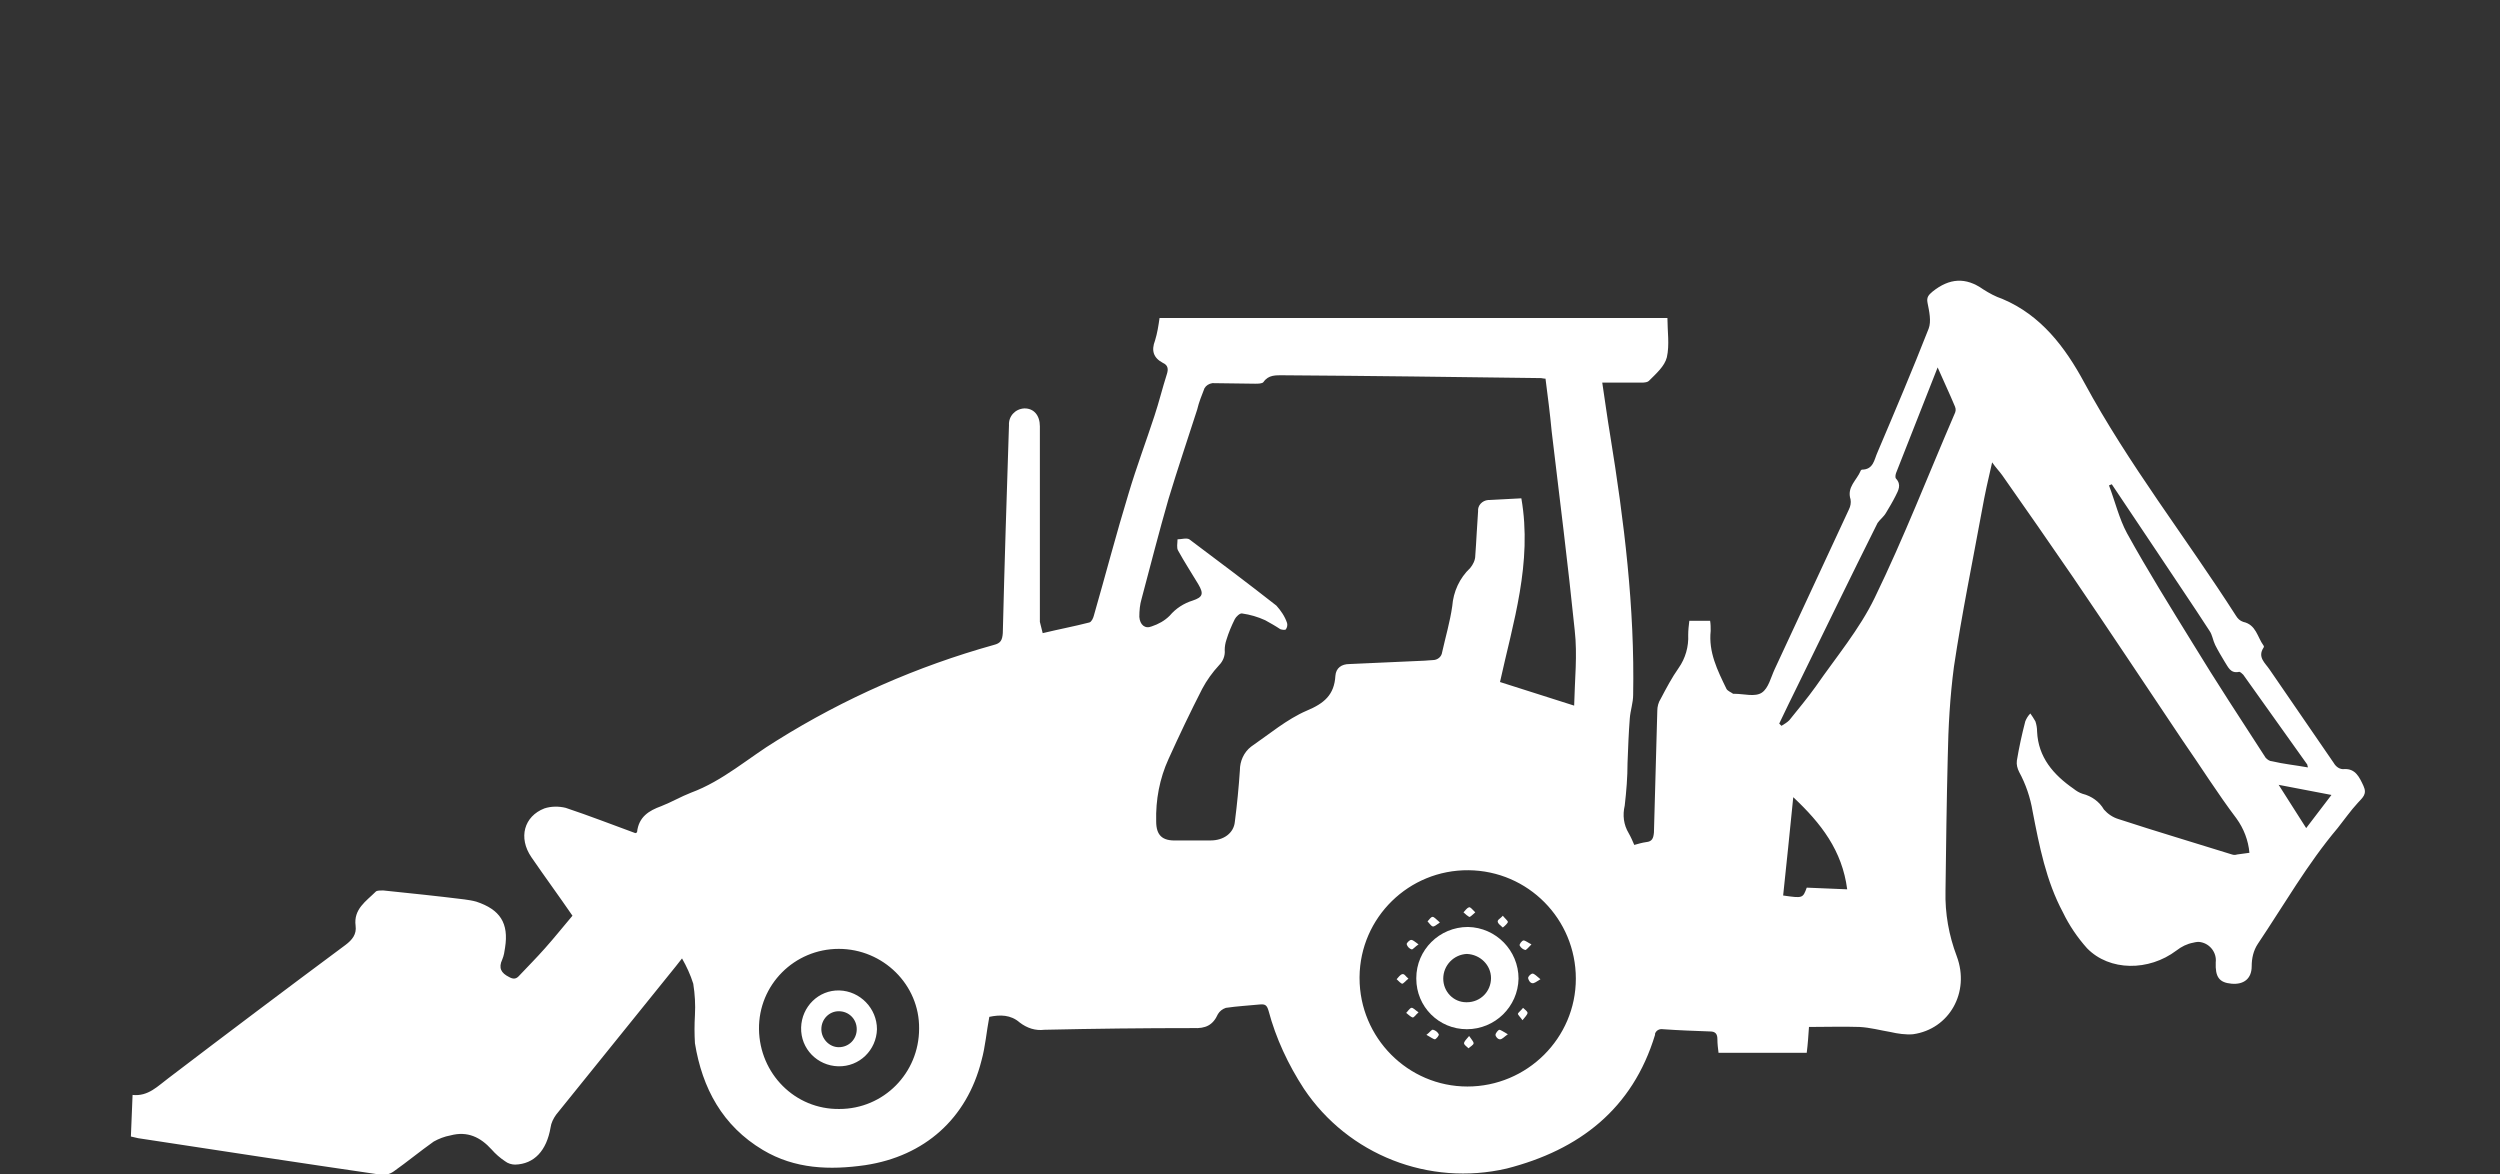 <?xml version="1.0" encoding="utf-8"?>
<!-- Generator: Adobe Illustrator 25.3.1, SVG Export Plug-In . SVG Version: 6.00 Build 0)  -->
<svg version="1.1" id="Capa_1" xmlns="http://www.w3.org/2000/svg" xmlns:xlink="http://www.w3.org/1999/xlink" x="0px" y="0px"
	 viewBox="0 0 445 209" style="enable-background:new 0 0 445 209;" xml:space="preserve">
<rect x="0" y="0" width="445" height="209" fill="#333333" stroke="none"/>
<style type="text/css">
	.st0{fill:#FFFFFF;}
</style>
<g id="diGNQd">
	<path class="st0" d="M185.6,112.7c2.9-0.7,5.6-1.2,8.3-1.9c0.4-0.1,0.7-0.8,0.8-1.2c2.1-7.3,4-14.6,6.2-21.8
		c1.4-4.7,3.1-9.2,4.6-13.8c0.8-2.4,1.4-4.9,2.2-7.4c0.3-0.9,0.2-1.6-0.7-2c-1.7-0.9-2.1-2.2-1.4-4c0.4-1.3,0.6-2.6,0.8-4h90.4
		c0,2.3,0.4,4.8-0.1,7c-0.4,1.6-1.9,2.9-3.2,4.2c-0.4,0.4-1.5,0.3-2.3,0.3c-1.9,0-3.9,0-6,0c0.5,3.3,0.9,6.3,1.4,9.3
		c2.5,15.4,4.4,30.8,4.1,46.3c0,1.4-0.5,2.8-0.6,4.2c-0.2,2.6-0.3,5.2-0.4,7.9c0,2.5-0.2,5-0.5,7.6c-0.4,1.7-0.2,3.4,0.7,4.9
		c0.4,0.7,0.7,1.4,1,2.1c0.7-0.2,1.4-0.4,2.1-0.5c1.1-0.1,1.3-0.7,1.4-1.7c0.2-7.2,0.4-14.4,0.6-21.7c0-0.7,0.2-1.5,0.6-2.1
		c1-1.9,2-3.8,3.2-5.5c1.2-1.7,1.8-3.8,1.7-5.9c0-0.8,0.1-1.7,0.2-2.5h3.7c0.1,0.6,0.1,1.2,0.1,1.8c-0.4,3.8,1.2,7,2.8,10.3
		c0.2,0.4,0.8,0.6,1.2,0.9c0.1,0,0.2,0,0.3,0c1.6,0,3.6,0.6,4.8-0.2s1.6-2.7,2.3-4.2c4.4-9.5,8.8-18.9,13.2-28.4
		c0.3-0.6,0.4-1.2,0.3-1.8c-0.7-2.2,1.1-3.4,1.8-5.1c0-0.1,0.1-0.1,0.2-0.2c2.1,0,2.2-1.8,2.8-3.1c3.1-7.3,6.2-14.6,9.1-22
		c0.5-1.3,0.1-3.1-0.2-4.6c-0.2-1,0.2-1.4,0.9-2c3-2.4,5.9-2.6,9-0.4c1.1,0.7,2.2,1.3,3.4,1.7c6.9,2.9,11.2,8.6,14.6,14.9
		c7.9,14.6,18.1,27.6,27,41.5c0.3,0.5,0.7,0.9,1.3,1.1c2.3,0.5,2.5,2.7,3.6,4.2c0.1,0.1,0.1,0.3,0,0.4c-1.1,1.7,0.3,2.7,1.1,3.9
		c3.8,5.5,7.6,11.1,11.4,16.6c0.4,0.7,1.1,1.2,1.9,1.1c2-0.1,2.7,1.5,3.4,3s-0.2,2.1-1,3c-1.3,1.4-2.4,3-3.6,4.5
		c-5.4,6.4-9.5,13.6-14.2,20.6c-0.8,1.2-1.1,2.6-1.1,4c0,2.2-1.4,3.3-3.6,3.1s-2.9-1.2-2.8-3.8c0.2-1.7-1-3.3-2.7-3.6
		c-0.4-0.1-0.9,0-1.3,0.1c-1.1,0.2-2.1,0.7-3,1.4c-4.9,3.7-11.9,3.7-15.9-0.4c-1.7-1.9-3.2-4.1-4.3-6.4c-3-5.6-4.2-11.8-5.4-18
		c-0.4-2.4-1.2-4.8-2.4-7c-0.3-0.6-0.5-1.3-0.4-2c0.4-2.4,0.9-4.7,1.5-7c0.2-0.5,0.5-1,0.9-1.4c0.3,0.4,0.6,0.9,0.9,1.4
		c0.2,0.6,0.3,1.2,0.3,1.8c0.2,4.6,2.9,7.7,6.5,10.2c0.5,0.4,1,0.7,1.6,0.9c1.6,0.4,3,1.4,3.8,2.8c0.7,0.8,1.6,1.4,2.6,1.7
		c6.7,2.2,13.5,4.2,20.2,6.3c0.3,0.1,0.6,0.1,0.9,0c0.7-0.1,1.4-0.2,2.2-0.3c-0.2-2.2-1-4.3-2.3-6.1c-3.4-4.5-6.4-9.3-9.6-13.9
		c-6.5-9.7-13-19.5-19.6-29.2c-4.1-6-8.3-12-12.5-18c-0.5-0.7-1.1-1.3-1.8-2.3c-0.7,3-1.3,5.7-1.8,8.5c-1.7,9.3-3.6,18.5-5,27.9
		c-0.7,5.3-1,10.7-1.1,16.1c-0.2,7.9-0.3,15.9-0.4,23.8c-0.1,4,0.6,7.9,2,11.6c2.4,6.4-1.3,13-7.8,13.9c-1.3,0.1-2.7-0.1-4-0.4
		c-1.8-0.3-3.6-0.8-5.5-0.9c-2.9-0.1-5.9,0-9,0c-0.1,1.5-0.2,3-0.4,4.6h-15.7c-0.1-0.8-0.2-1.6-0.2-2.4c0-0.9-0.3-1.4-1.3-1.4
		c-2.8-0.1-5.6-0.2-8.4-0.4c-0.6-0.1-1.2,0.2-1.4,0.8c0,0.1,0,0.1,0,0.2c-4,13.2-13.5,20.5-26.4,23.8c-13.8,3.2-28.2-2.4-36.1-14.2
		c-2.8-4.3-5-9-6.3-13.9c-0.3-1-0.6-1.2-1.6-1.1c-2,0.2-4,0.3-6,0.6c-0.6,0.2-1.1,0.6-1.4,1.1c-0.9,2-2.2,2.6-4.4,2.5
		c-8.8,0-17.7,0.1-26.5,0.3c-1.6,0.2-3.1-0.3-4.4-1.3c-1.6-1.4-3.5-1.4-5.4-1c-0.5,2.6-0.7,5.3-1.4,7.8c-2.6,10.3-10.1,17-20.7,18.6
		c-6.3,0.9-12.5,0.7-18.2-2.7c-7.2-4.3-10.8-11-12.1-19c-0.1-1.7-0.1-3.3,0-5c0.1-1.9,0-3.7-0.3-5.6c-0.5-1.6-1.2-3.1-2-4.5
		l-1.1,1.4c-7.1,8.8-14.2,17.6-21.3,26.4c-0.5,0.7-0.9,1.5-1,2.3c-0.7,4.1-2.9,6.5-6.3,6.6c-0.6,0-1.3-0.2-1.8-0.6
		c-0.9-0.6-1.7-1.3-2.4-2.1c-2-2.2-4.3-3.3-7.3-2.5c-1.1,0.2-2.1,0.6-3,1.1c-2.4,1.7-4.7,3.6-7.1,5.3c-0.7,0.5-1.5,0.7-2.3,0.6
		c-14.4-2.1-28.8-4.3-43.2-6.5c-0.4-0.1-0.8-0.2-1.3-0.3c0.1-2.4,0.2-4.8,0.3-7.4c2.8,0.3,4.5-1.6,6.4-3c10.5-8,21-15.9,31.5-23.7
		c1.2-0.9,2-1.9,1.8-3.4c-0.4-3,1.9-4.4,3.6-6.1c0.2-0.2,0.8-0.2,1.3-0.2c4.8,0.5,9.7,1,14.5,1.6c0.7,0.1,1.4,0.2,2.1,0.4
		c4.2,1.4,5.8,3.8,5.1,8.2c-0.1,0.7-0.2,1.4-0.5,2.1c-0.7,1.5-0.2,2.4,1.2,3.1c0.7,0.4,1.2,0.4,1.7-0.1c1.6-1.7,3.2-3.3,4.7-5
		c1.7-1.9,3.2-3.8,4.9-5.8c-2.4-3.5-4.9-6.9-7.3-10.4s-1.3-7.3,2.3-8.7c1.2-0.4,2.6-0.4,3.8-0.1c4.2,1.4,8.3,3,12.4,4.5
		c0.2-0.1,0.3-0.1,0.3-0.2c0.3-2.7,2.1-3.8,4.3-4.6c1.8-0.7,3.5-1.7,5.3-2.4c5.7-2.1,10.2-6.2,15.3-9.3c12-7.5,25-13.2,38.6-17
		c1.2-0.3,1.5-0.8,1.6-2.1c0.3-12.3,0.7-24.7,1.1-37c-0.1-1.6,1.1-2.9,2.7-3c0,0,0.1,0,0.1,0c1.6,0,2.7,1.2,2.7,3.2
		c0,11.6,0,23.2,0,34.8L185.6,112.7z M275.1,67.4c-0.4,0-0.6-0.1-0.9-0.1c-15.2-0.2-30.5-0.4-45.8-0.5c-1.3,0-2.6-0.1-3.5,1.2
		c-0.2,0.3-1,0.3-1.5,0.3c-2.5,0-5.1-0.1-7.6-0.1c-0.6,0.1-1.1,0.4-1.4,0.9c-0.5,1.3-1,2.5-1.3,3.8c-1.7,5.3-3.5,10.6-5.1,15.9
		c-1.7,5.9-3.2,11.8-4.8,17.8c-0.3,1-0.4,2.1-0.4,3.2c0.1,1.4,1,2.2,2.2,1.7c1.2-0.4,2.3-1,3.2-1.9c1.1-1.3,2.5-2.2,4.1-2.7
		c1.8-0.6,2-1.2,1-2.9c-1.2-2-2.5-4-3.6-6c-0.3-0.5-0.1-1.3-0.1-2c0.7,0,1.6-0.3,2.1,0c5.2,3.9,10.4,7.8,15.5,11.8
		c0.8,0.9,1.5,1.9,1.9,3.1c0.1,0.4,0,0.8-0.2,1.1c-0.1,0.2-0.7,0.1-1,0c-0.9-0.6-1.8-1.1-2.7-1.6c-1.3-0.6-2.7-1-4.1-1.2
		c-0.4-0.1-1.1,0.6-1.3,1c-0.6,1.2-1.1,2.4-1.5,3.7c-0.2,0.6-0.3,1.2-0.3,1.8c0.1,1-0.3,2-1,2.7c-1.2,1.3-2.2,2.7-3,4.2
		c-2.1,4.1-4.1,8.3-6,12.5c-1.6,3.5-2.3,7.3-2.2,11.1c0,2.5,1.1,3.5,3.6,3.4c2,0,4.1,0,6.1,0c2.3,0,4.1-1.3,4.3-3.3
		c0.4-3.1,0.7-6.2,0.9-9.2c0-1.6,0.7-3.2,2-4.2c3.2-2.2,6.4-4.9,9.9-6.4c3.1-1.3,4.9-2.8,5.1-6.2c0.1-1.4,1.1-2.1,2.5-2.1
		c4.4-0.2,8.9-0.4,13.4-0.6c0.4,0,0.9-0.1,1.4-0.1c0.9,0,1.6-0.6,1.7-1.4c0.6-2.7,1.4-5.4,1.8-8.2c0.2-2.6,1.3-5,3.2-6.8
		c0.5-0.6,0.9-1.4,0.9-2.2c0.2-2.6,0.3-5.3,0.5-7.9c-0.1-1,0.7-1.9,1.8-2c0.1,0,0.2,0,0.2,0l5.7-0.3c2,11.5-1.5,22.2-3.8,32.7
		l13.2,4.2c0.1-4.6,0.6-9,0.1-13.4c-1.2-11.8-2.7-23.6-4.1-35.4C275.9,73.6,275.5,70.5,275.1,67.4z M242,174.1
		c0,10.6,8.6,19.3,19.2,19.3c10.6,0,19.3-8.6,19.3-19.2c0-10.6-8.5-19.2-19.1-19.3c-10.6-0.1-19.3,8.4-19.4,19
		C242,174,242,174.1,242,174.1z M149.3,168.9c-7.9,0-14.3,6.4-14.2,14.3s6.4,14.3,14.3,14.2c7.9,0,14.2-6.4,14.2-14.3
		C163.7,175.3,157.2,168.9,149.3,168.9L149.3,168.9z M344.9,65.4c-2.4,6.1-4.9,12.4-7.4,18.8c-0.1,0.3-0.2,0.8,0,1
		c1,1.1,0.4,2.1-0.1,3.1c-0.5,1-1.1,2-1.7,3c-0.4,0.7-1.1,1.2-1.5,1.8c-4.8,9.6-9.5,19.3-14.2,28.9c-1.1,2.2-2.2,4.5-3.3,6.8
		l0.4,0.4c0.5-0.3,1-0.6,1.4-1c1.6-2,3.2-3.9,4.7-6c3.6-5.2,7.8-10.2,10.5-15.8c5.2-10.7,9.5-21.8,14.2-32.7
		c0.2-0.4,0.3-0.8,0.1-1.3C347,70,345.9,67.7,344.9,65.4z M410.8,136.6c0-0.2-0.1-0.3-0.1-0.5c-3.8-5.3-7.6-10.7-11.4-16
		c-0.2-0.2-0.6-0.6-0.8-0.5c-1.5,0.3-1.9-0.9-2.5-1.8c-0.6-1-1.2-2-1.7-3c-0.4-0.8-0.5-1.8-1-2.5c-3.1-4.8-6.4-9.6-9.5-14.3
		l-7.9-11.8l-0.5,0.2c1.1,2.9,1.8,5.9,3.2,8.5c3.7,6.7,7.7,13.1,11.7,19.6c4.2,6.9,8.6,13.6,13,20.4c0.3,0.3,0.7,0.6,1.1,0.6
		C406.5,136,408.6,136.2,410.8,136.6z M328.8,158.3c-0.9-6.9-4.6-11.7-9.6-16.4c-0.6,6.1-1.2,11.8-1.8,17.5c3.5,0.5,3.5,0.5,4.2-1.4
		L328.8,158.3z M415,141.5l-9.4-1.8c1.8,2.8,3.3,5.2,4.9,7.7L415,141.5z"/>
	<path class="st0" d="M252.1,174.1c0-5,4.1-9.1,9.2-9.1c5,0.1,9,4.2,9,9.2c-0.1,5-4.2,9-9.2,9c-5,0-9-4-9-9
		C252.1,174.2,252.1,174.2,252.1,174.1z M256.9,174.2c0,2.3,1.8,4.2,4.1,4.2c0,0,0.1,0,0.1,0c2.4,0,4.3-1.9,4.3-4.3
		c0-2.3-1.9-4.2-4.3-4.3C258.8,169.9,256.9,171.8,256.9,174.2L256.9,174.2z"/>
	<path class="st0" d="M250.7,174.2c-0.5,0.4-0.9,0.9-1.1,0.9s-0.7-0.5-1-0.8c0.3-0.3,0.6-0.8,1-0.9S250.2,173.8,250.7,174.2z"/>
	<path class="st0" d="M252.5,168.1c-0.6,0.4-1,0.9-1.2,0.9c-0.4-0.1-0.8-0.5-0.9-0.9c-0.1-0.2,0.5-0.8,0.8-0.8
		S251.8,167.6,252.5,168.1z"/>
	<path class="st0" d="M268.4,184.1c-0.6,0.4-1,0.9-1.4,0.9s-0.8-0.5-0.8-0.8s0.5-0.9,0.7-0.9S267.7,183.7,268.4,184.1z"/>
	<path class="st0" d="M271,181.6c-0.4-0.6-0.9-1-0.8-1.2s0.6-0.6,0.9-1c0.3,0.3,0.8,0.6,0.8,0.9S271.4,181.1,271,181.6z"/>
	<path class="st0" d="M267.5,163c0.4,0.5,0.9,0.9,0.9,1.1s-0.5,0.7-0.9,1c-0.3-0.3-0.8-0.6-0.9-1S267.1,163.5,267.5,163z"/>
	<path class="st0" d="M261.5,184.4c0.4,0.6,0.8,1,0.8,1.3s-0.6,0.6-0.9,0.9c-0.3-0.3-0.8-0.6-0.8-0.9S261,185,261.5,184.4z"/>
	<path class="st0" d="M252.5,180.2c-0.5,0.4-0.8,1-1.1,0.9s-0.7-0.5-1.1-0.8c0.3-0.3,0.6-0.8,0.9-0.9S251.9,179.8,252.5,180.2z"/>
	<path class="st0" d="M272.6,168.1c-0.5,0.5-0.9,1-1.1,1c-0.4-0.1-0.8-0.4-1-0.8c-0.1-0.2,0.4-0.9,0.7-0.9S272,167.8,272.6,168.1z"
		/>
	<path class="st0" d="M274.2,174.3c-0.7,0.4-1.1,0.8-1.5,0.7c-0.4-0.1-0.6-0.5-0.7-0.9c0-0.3,0.5-0.8,0.8-0.8
		S273.6,173.8,274.2,174.3z"/>
	<path class="st0" d="M256.3,164.2c-0.6,0.4-1,0.8-1.3,0.7s-0.6-0.6-0.9-0.9c0.3-0.3,0.6-0.8,0.9-0.8S255.7,163.7,256.3,164.2z"/>
	<path class="st0" d="M262.6,162.4c-0.5,0.4-0.9,0.9-1.1,0.8s-0.7-0.5-1-0.8c0.3-0.3,0.6-0.8,1-0.9
		C261.7,161.4,262.1,161.9,262.6,162.4z"/>
	<path class="st0" d="M253.9,184.2c0.6-0.4,0.9-1,1.2-0.9c0.4,0.1,0.8,0.4,1,0.8c0.1,0.2-0.5,0.9-0.7,0.9S254.6,184.6,253.9,184.2z"
		/>
	<path class="st0" d="M156.1,183.2c-0.1,3.7-3.1,6.7-6.9,6.6c-3.7-0.1-6.7-3.1-6.6-6.9c0.1-3.7,3.1-6.7,6.8-6.6
		C153.1,176.4,156.1,179.5,156.1,183.2z M146.2,183.2c0,1.7,1.4,3.2,3.1,3.2c0,0,0,0,0,0c1.8,0,3.2-1.4,3.2-3.2
		c0-1.8-1.4-3.2-3.2-3.2C147.6,180,146.2,181.4,146.2,183.2L146.2,183.2z"/>
</g>
</svg>
